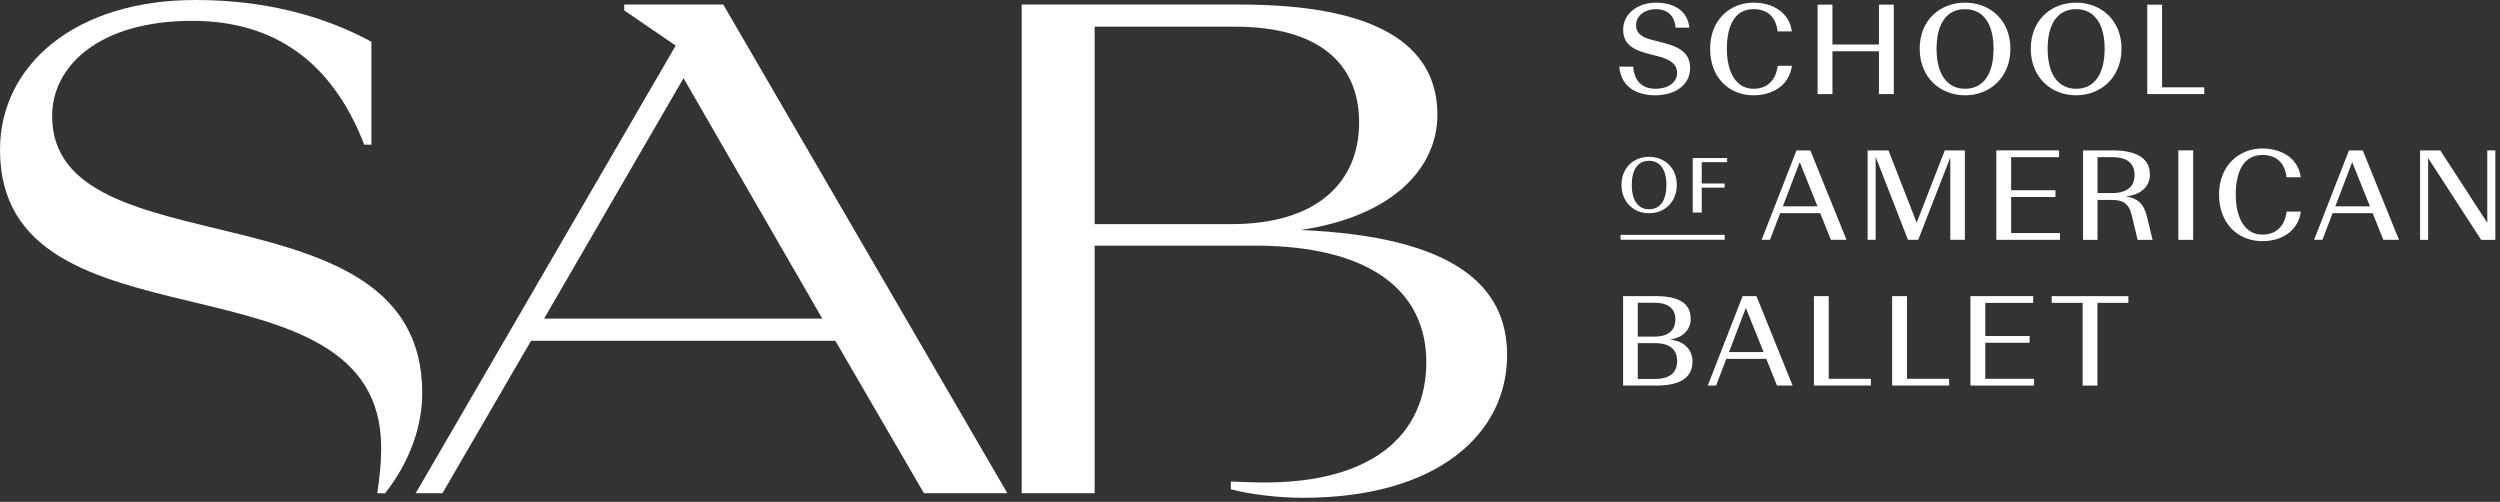 <svg height="53" viewBox="0 0 264 53" width="264" xmlns="http://www.w3.org/2000/svg" xmlns:xlink="http://www.w3.org/1999/xlink"><rect x="0" y="0" width="264" height="53" fill="#333333" stroke="none"/><clipPath id="a"><path d="m0 52.569h263.505v-52.569h-263.505z"/></clipPath><g fill="#fff"><path d="m39.839 52.087c.275-1.927.413-3.097.413-4.816 0-21.4-40.252-9.289-40.252-31.446 0-8.876 7.844-15.825 20.642-15.825 7.156 0 13.348 1.582 18.578 4.403v10.872h-.757c-3.372-8.739-9.495-13.074-18.165-13.074-9.977 0-14.794 4.886-14.794 10.046 0 16.652 39.083 6.743 39.083 29.243 0 3.51-1.308 7.294-3.922 10.597z"/><path d="m106.377 52.085h-8.808l-9.357-16.1h-32.133l-9.358 16.1h-2.821l27.454-47.27-5.436-3.716v-.619h10.459zm-19.542-18.44-14.655-25.39-14.725 25.39z"/><path d="m137.34 24.287c16.169.688 21.811 5.849 21.811 13.211 0 8.325-7.362 15.068-21.536 15.068-2.615 0-5.505-.343-7.638-.894v-.825l1.789.068c13.486.551 18.853-5.298 18.853-12.66 0-7.569-5.986-12.316-18.096-12.316h-16.927v26.146h-7.706v-51.605h23.05c14.106 0 20.918 4.059 20.849 11.765-.069 5.505-4.679 10.597-14.449 12.042m-7.3-.619c9.012 0 13.482-4.404 13.482-10.734s-4.401-10.115-13.068-10.115h-14.858v20.849h14.445"/><path d="m171 7.041h1.471c.095 1.511.958 2.334 2.348 2.334 1.255 0 2.281-.607 2.281-1.673 0-.931-.729-1.431-1.984-1.754l-1.107-.284c-1.781-.458-2.604-1.146-2.604-2.55 0-1.714 1.619-2.834 3.455-2.834 1.997 0 3.374.931 3.535 2.645h-1.457c-.095-1.228-.81-1.957-2.078-1.957-1.188 0-2.092.716-2.092 1.687 0 .81.513 1.255 1.66 1.552l1.269.324c1.673.432 2.779 1.079 2.779 2.645 0 1.957-1.808 2.887-3.657 2.887-2.159 0-3.657-1.011-3.819-3.022"/><path d="m180.59 5.151c0-3.036 2.078-4.871 4.575-4.871 2.145 0 3.819 1.134 4.048 3.036h-1.498c-.175-1.538-1.079-2.349-2.55-2.349-1.93 0-2.807 1.674-2.807 4.184 0 2.497.985 4.224 2.807 4.224 1.444 0 2.362-.864 2.564-2.429h1.498c-.257 1.943-1.889 3.117-4.062 3.117-2.577 0-4.575-1.862-4.575-4.912"/><path d="m191.94.49h1.565v4.21h4.912v-4.21h1.566v9.446h-1.566v-4.52h-4.912v4.52h-1.565z"/><path d="m202.72 5.151c0-3.076 2.2-4.871 4.791-4.871 2.577 0 4.79 1.795 4.79 4.871 0 2.996-2.145 4.912-4.79 4.912-2.659 0-4.791-1.916-4.791-4.912m7.8 0c0-2.63-1.079-4.183-3.009-4.183-1.957 0-3.009 1.538-3.009 4.183 0 2.604 1.052 4.223 3.009 4.223 1.97 0 3.009-1.605 3.009-4.223"/><path d="m214.45 5.151c0-3.076 2.2-4.871 4.791-4.871 2.577 0 4.79 1.795 4.79 4.871 0 2.996-2.145 4.912-4.79 4.912-2.659 0-4.791-1.916-4.791-4.912m7.8 0c0-2.63-1.08-4.183-3.009-4.183-1.957 0-3.01 1.538-3.01 4.183 0 2.604 1.053 4.223 3.01 4.223 1.97 0 3.009-1.605 3.009-4.223"/><path d="m226.75.49h1.566v8.731h4.453v.715h-6.019z"/><path d="m171.23 19.528c0-1.874 1.34-2.968 2.918-2.968 1.57 0 2.918 1.094 2.918 2.968 0 1.824-1.307 2.991-2.918 2.991-1.619 0-2.918-1.167-2.918-2.991m4.743 0c0-1.604-.657-2.548-1.83-2.548-1.189 0-1.83.937-1.83 2.548 0 1.586.641 2.572 1.83 2.572 1.198 0 1.83-.978 1.83-2.572"/><path d="m179.703 19.813v2.63h-.953v-5.753h3.633v.435h-2.68v2.252h2.417v.436z"/><path d="m192.21 22.506h-4.223l-1.08 2.82h-.877l3.684-9.446h1.457l3.819 9.446h-1.646zm-2.159-5.385-1.781 4.669h3.657z"/><path d="m198.07 16.568v8.758h-.85v-9.446h2.199l2.983 7.637 2.968-7.637h2.119v9.446h-1.538v-8.691l-3.387 8.691h-1.08z"/><path d="m217.53 25.326h-6.72v-9.446h6.625v.715h-5.06v3.495h4.682v.715h-4.682v3.805h5.155z"/><path d="m221.495 21.116v4.211h-1.525v-9.447h3.09c2.685 0 3.967.905 3.967 2.564 0 1.35-1.079 2.133-2.483 2.294v.027c1.04.122 1.822.661 2.16 2.052l.607 2.51h-1.579l-.607-2.551c-.324-1.376-1.026-1.66-2.092-1.66zm0-.725h1.524c1.701 0 2.389-.78 2.389-1.91 0-1.132-.661-1.886-2.361-1.886h-1.552z"/></g><g clip-path="url(#a)"><path d="m230.03 25.326h1.565v-9.446h-1.565z" fill="#fff"/></g><g clip-path="url(#a)"><path d="m234.33 20.551c0-3.036 2.078-4.871 4.575-4.871 2.145 0 3.819 1.133 4.048 3.036h-1.498c-.175-1.538-1.079-2.349-2.55-2.349-1.93 0-2.807 1.674-2.807 4.184 0 2.496.985 4.224 2.807 4.224 1.444 0 2.362-.864 2.564-2.429h1.498c-.257 1.943-1.889 3.117-4.062 3.117-2.577 0-4.575-1.862-4.575-4.912" fill="#fff"/></g><g clip-path="url(#a)"><path d="m250.55 22.506h-4.224l-1.079 2.82h-.877l3.683-9.446h1.458l3.819 9.446h-1.647zm-2.159-5.385-1.781 4.669h3.657z" fill="#fff"/></g><g clip-path="url(#a)"><path d="m256.41 16.69v8.637h-.85v-9.447h2.132l4.966 7.652v-7.652h.85v9.447h-1.498z" fill="#fff"/></g><g clip-path="url(#a)"><path d="m171.4 31.27h3.454c2.335 0 3.685.689 3.685 2.403 0 1.187-.905 1.997-2.132 2.172v.027c1.416.149 2.32 1.026 2.32 2.321 0 1.769-1.43 2.523-3.832 2.523h-3.495zm1.55.702v3.573h1.769c1.487 0 2.202-.69 2.202-1.813 0-1.097-.702-1.76-2.202-1.76zm0 4.264v3.779h1.814c1.625 0 2.343-.702 2.343-1.889 0-1.174-.718-1.89-2.343-1.89z" fill="#fff"/></g><g clip-path="url(#a)"><path d="m186.52 37.896h-4.224l-1.079 2.82h-.877l3.683-9.446h1.458l3.819 9.446h-1.647zm-2.159-5.384-1.781 4.669h3.657z" fill="#fff"/></g><g clip-path="url(#a)"><path d="m191.55 31.27h1.566v8.731h4.453v.715h-6.019z" fill="#fff"/></g><g clip-path="url(#a)"><path d="m199.81 31.27h1.566v8.731h4.453v.715h-6.019z" fill="#fff"/></g><g clip-path="url(#a)"><path d="m214.8 40.716h-6.72v-9.446h6.626v.716h-5.061v3.495h4.683v.714h-4.683v3.806h5.155z" fill="#fff"/></g><g clip-path="url(#a)"><path d="m219.926 31.986h-3.266v-.716h8.097v.716h-3.266v8.73h-1.565z" fill="#fff"/></g><g clip-path="url(#a)"><path d="m171.13 25.318h10.998v-.516h-10.998z" fill="#fff"/></g></svg>